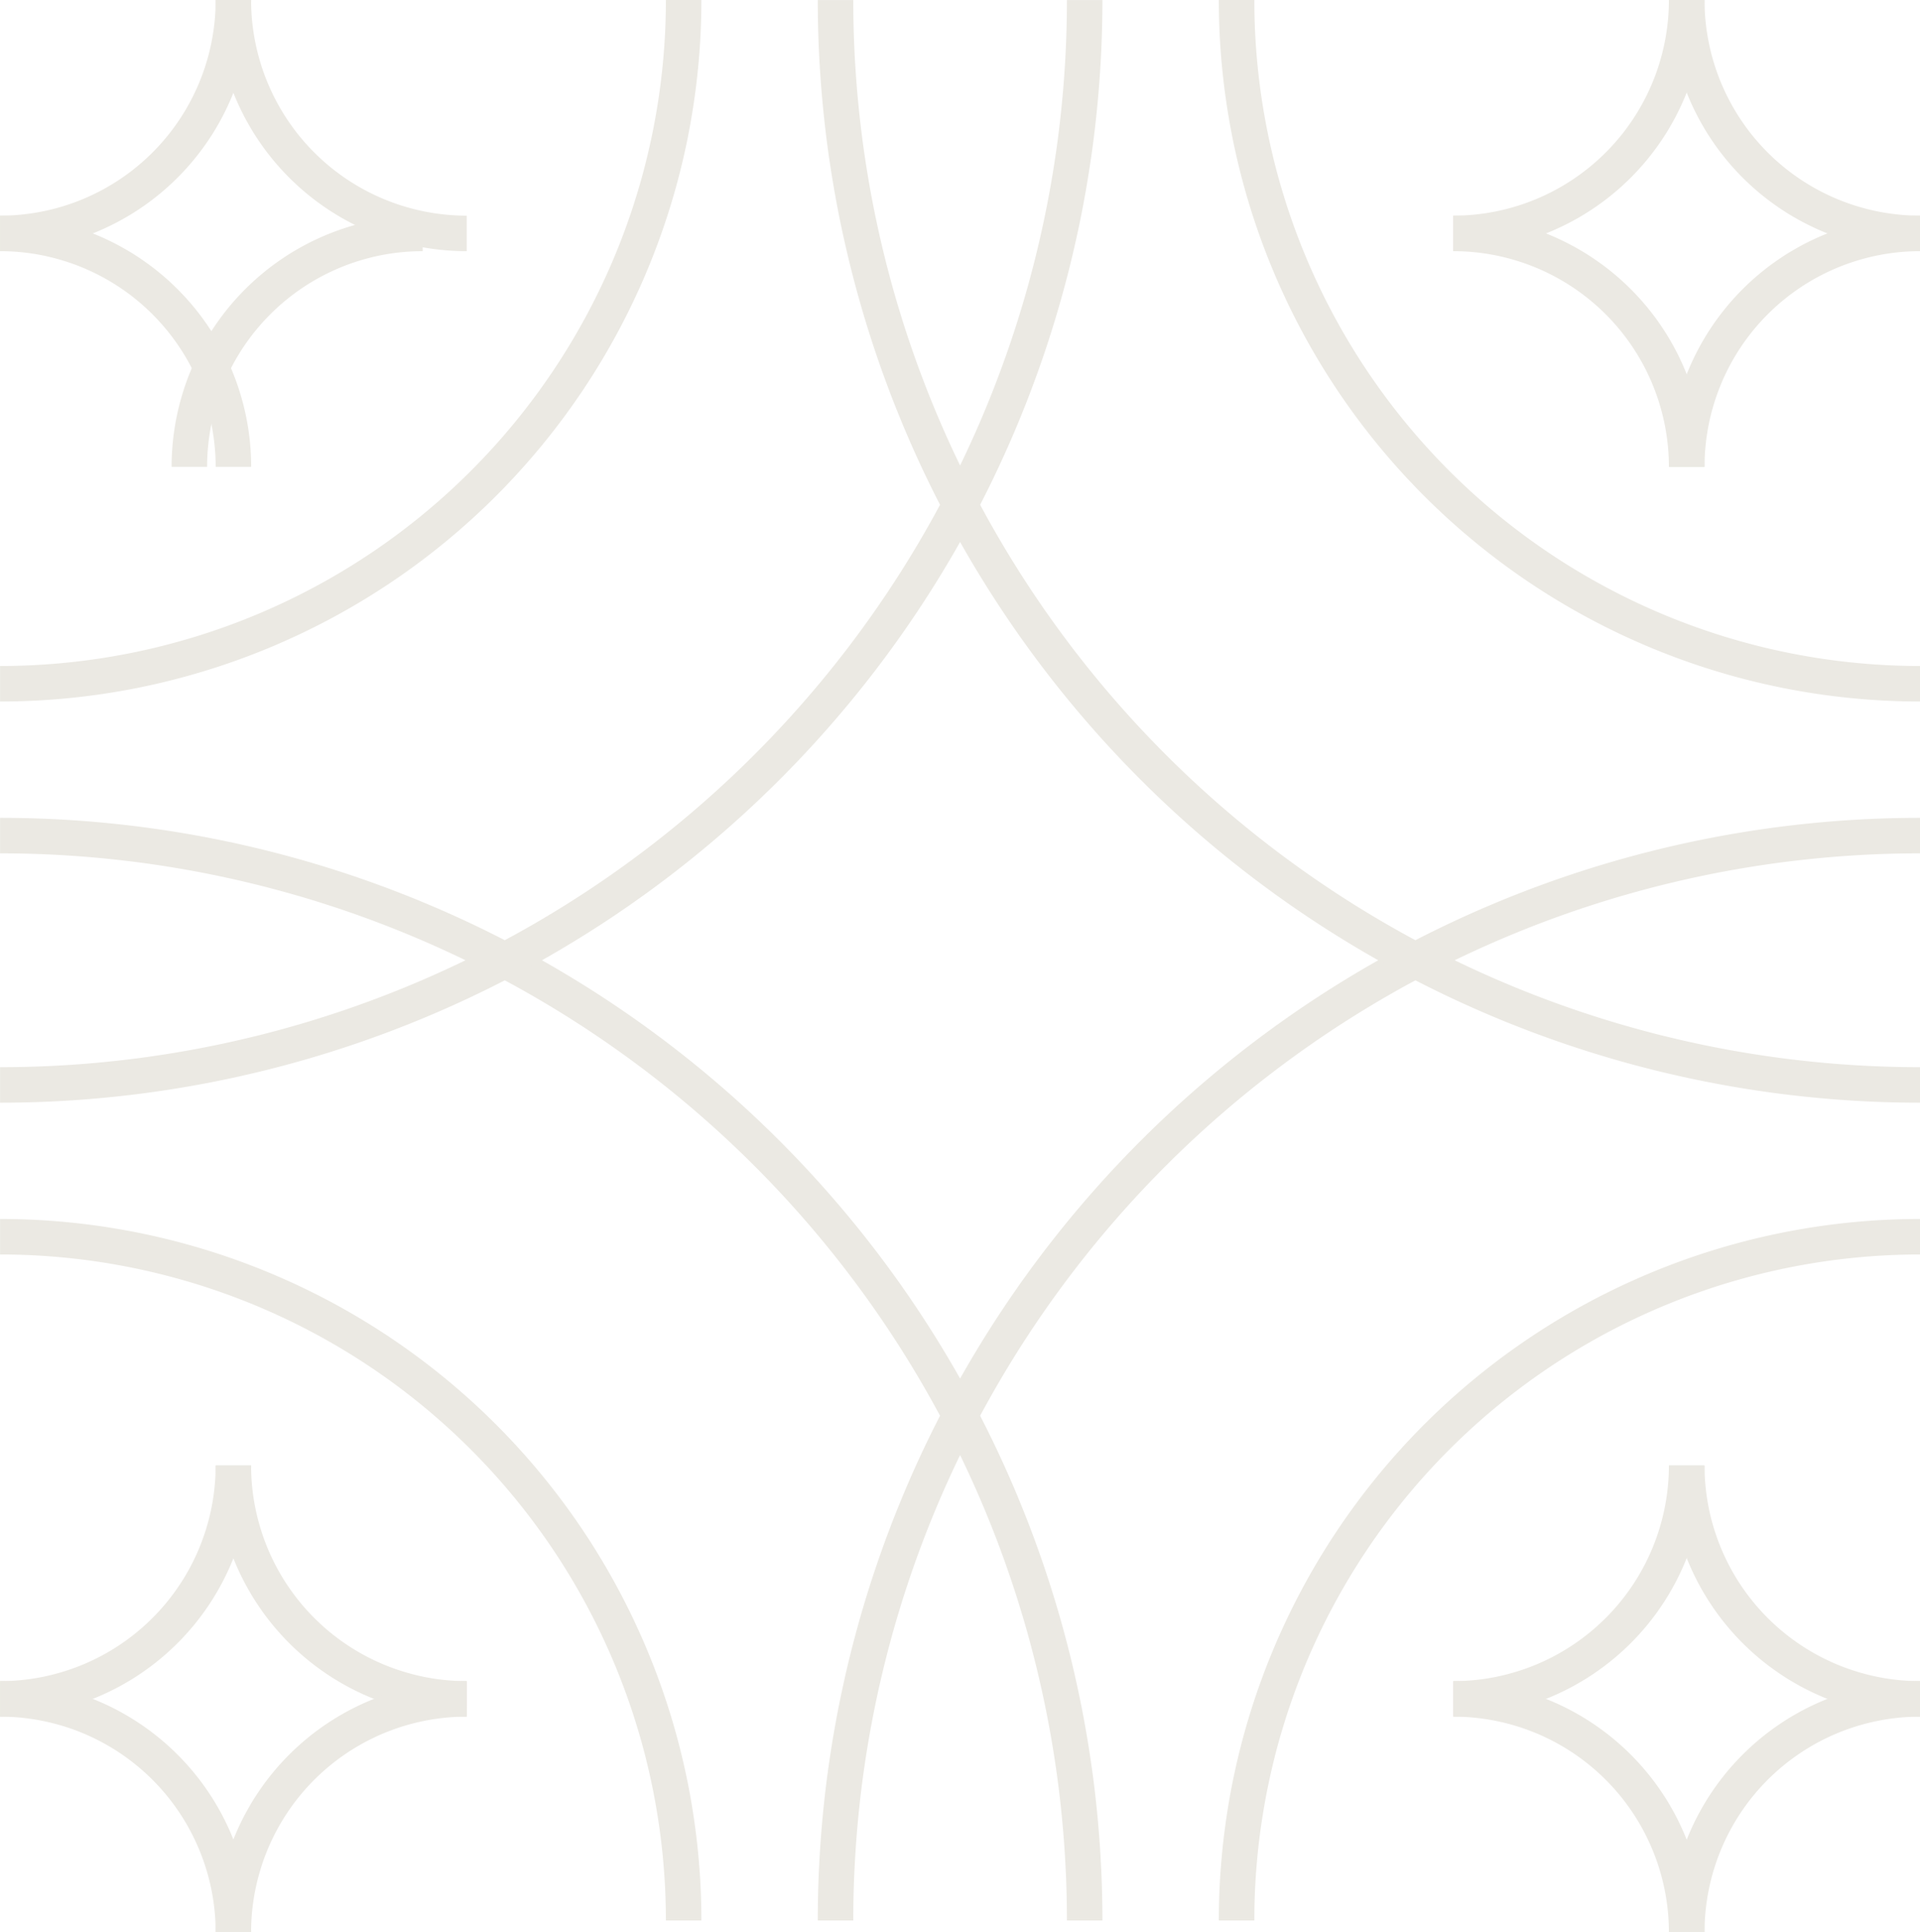 <svg xmlns="http://www.w3.org/2000/svg" width="70.297" height="70.73"><g id="Group_81" data-name="Group 81" transform="translate(-5811.598 -1726.887)" fill="none" stroke="#ebe9e3" stroke-miterlimit="10" stroke-width="1.3"><path id="Path_90" data-name="Path 90" d="M5811.6 1757.473a39.711 39.711 0 0139.711 39.711"/><path id="Path_91" data-name="Path 91" d="M5881.9 1757.473a39.711 39.711 0 00-39.711 39.711"/><path id="Path_92" data-name="Path 92" d="M5811.6 1766.6a39.711 39.711 0 0039.711-39.711"/><path id="Path_93" data-name="Path 93" d="M5881.9 1766.6a39.711 39.711 0 01-39.711-39.711"/><path id="Path_94" data-name="Path 94" d="M5811.6 1772.156a25.029 25.029 0 0125.028 25.028"/><path id="Path_95" data-name="Path 95" d="M5881.9 1772.156a25.028 25.028 0 00-25.027 25.028"/><path id="Path_96" data-name="Path 96" d="M5811.6 1751.915a25.029 25.029 0 0025.028-25.028"/><path id="Path_97" data-name="Path 97" d="M5881.9 1751.915a25.028 25.028 0 01-25.027-25.028"/><path id="Path_98" data-name="Path 98" d="M5881.9 1735.431a8.545 8.545 0 01-8.544-8.544"/><path id="Path_99" data-name="Path 99" d="M5864.807 1735.431a8.544 8.544 0 008.544-8.544"/><path id="Path_100" data-name="Path 100" d="M5864.807 1735.431a8.544 8.544 0 018.544 8.544"/><path id="Path_101" data-name="Path 101" d="M5881.9 1735.431a8.544 8.544 0 00-8.544 8.544"/><path id="Path_102" data-name="Path 102" d="M5881.9 1789.073a8.545 8.545 0 01-8.544-8.544"/><path id="Path_103" data-name="Path 103" d="M5864.807 1789.073a8.544 8.544 0 008.544-8.544"/><path id="Path_104" data-name="Path 104" d="M5864.807 1789.073a8.544 8.544 0 018.544 8.544"/><path id="Path_105" data-name="Path 105" d="M5881.9 1789.073a8.544 8.544 0 00-8.544 8.544"/><path id="Path_106" data-name="Path 106" d="M5828.686 1735.431a8.544 8.544 0 01-8.544-8.544"/><path id="Path_107" data-name="Path 107" d="M5811.6 1735.431a8.544 8.544 0 008.544-8.544"/><path id="Path_108" data-name="Path 108" d="M5811.6 1735.431a8.544 8.544 0 018.544 8.544"/><path id="Path_109" data-name="Path 109" d="M5827.075 1735.431a8.544 8.544 0 00-8.544 8.544"/><path id="Path_110" data-name="Path 110" d="M5828.686 1789.073a8.544 8.544 0 01-8.544-8.544"/><path id="Path_111" data-name="Path 111" d="M5811.6 1789.073a8.544 8.544 0 008.544-8.544"/><path id="Path_112" data-name="Path 112" d="M5811.6 1789.073a8.544 8.544 0 018.544 8.544"/><path id="Path_113" data-name="Path 113" d="M5828.686 1789.073a8.543 8.543 0 00-8.544 8.544"/></g></svg>